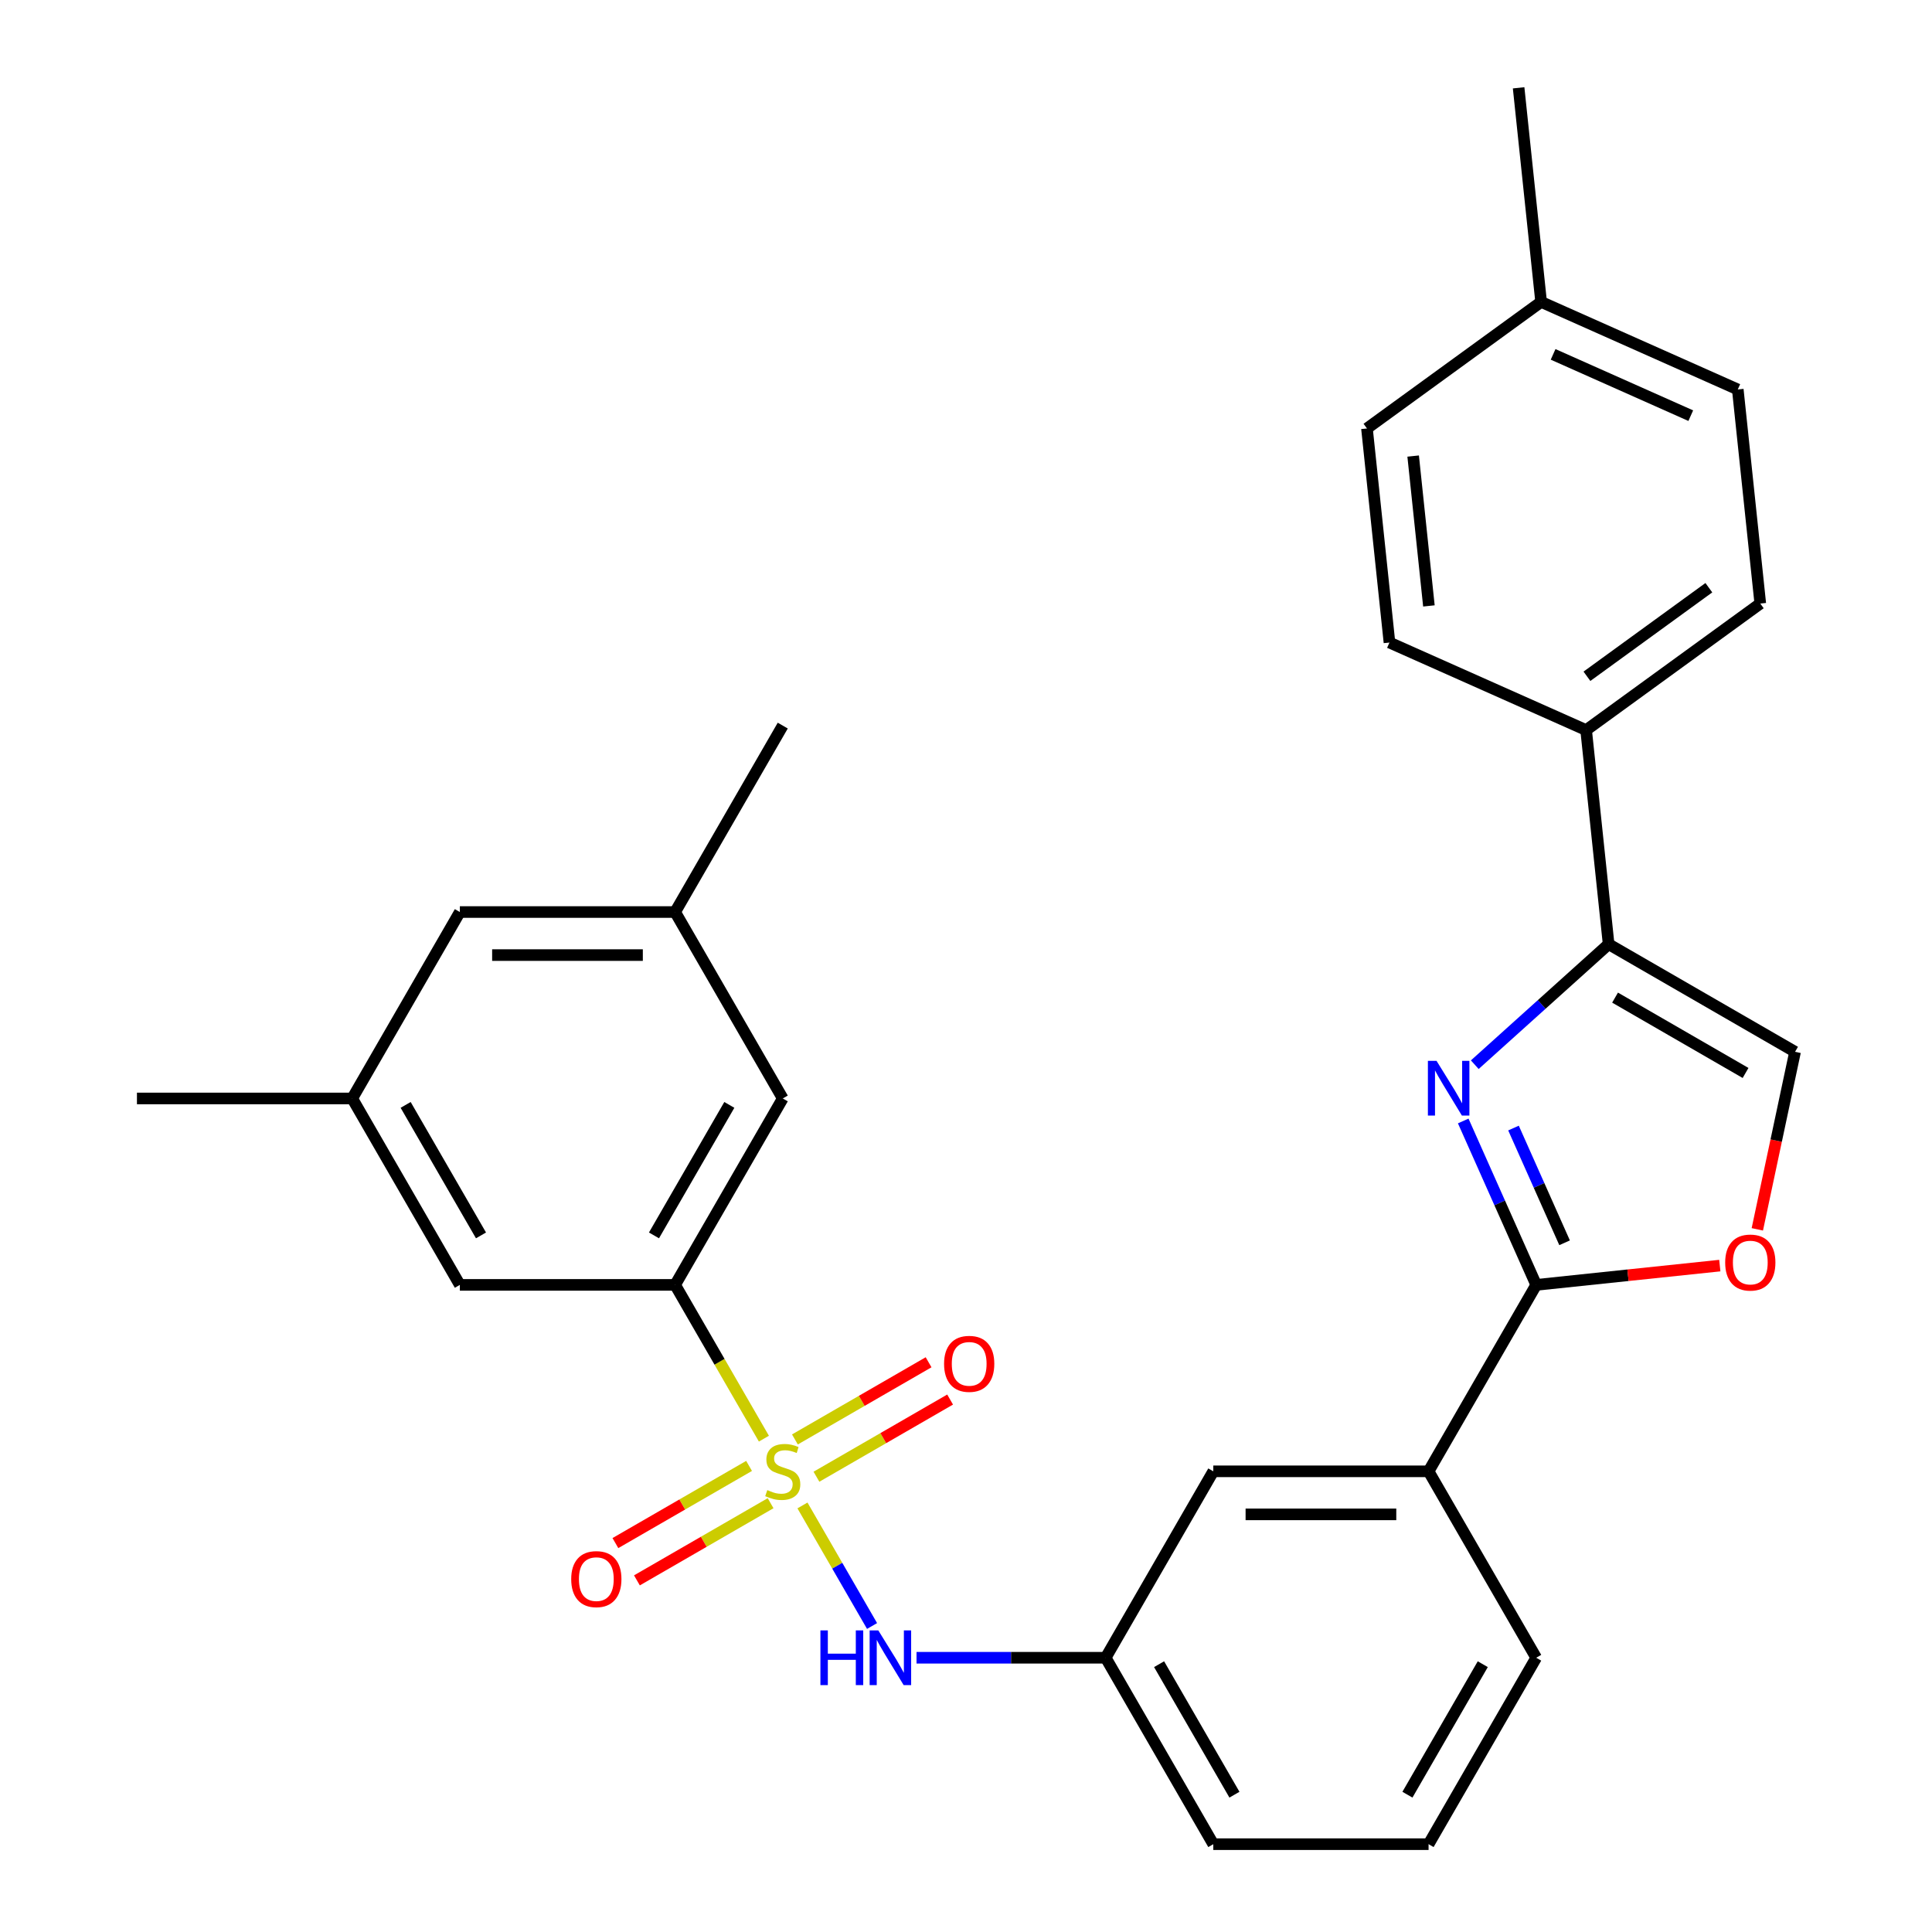 <?xml version='1.0' encoding='iso-8859-1'?>
<svg version='1.1' baseProfile='full'
              xmlns='http://www.w3.org/2000/svg'
                      xmlns:rdkit='http://www.rdkit.org/xml'
                      xmlns:xlink='http://www.w3.org/1999/xlink'
                  xml:space='preserve'
width='1000px' height='1000px' viewBox='0 0 1000 1000'>
<!-- END OF HEADER -->
<rect style='opacity:1.0;fill:#FFFFFF;stroke:none' width='1000' height='1000' x='0' y='0'> </rect>
<path class='bond-3' d='M 395.394,744.648 L 372.418,704.853' style='fill:none;fill-rule:evenodd;stroke:#CCCC00;stroke-width:6px;stroke-linecap:butt;stroke-linejoin:miter;stroke-opacity:1' />
<path class='bond-3' d='M 372.418,704.853 L 349.442,665.057' style='fill:none;fill-rule:evenodd;stroke:#000000;stroke-width:6px;stroke-linecap:butt;stroke-linejoin:miter;stroke-opacity:1' />
<path class='bond-5' d='M 415.353,779.219 L 433.365,810.416' style='fill:none;fill-rule:evenodd;stroke:#CCCC00;stroke-width:6px;stroke-linecap:butt;stroke-linejoin:miter;stroke-opacity:1' />
<path class='bond-5' d='M 433.365,810.416 L 451.377,841.614' style='fill:none;fill-rule:evenodd;stroke:#0000FF;stroke-width:6px;stroke-linecap:butt;stroke-linejoin:miter;stroke-opacity:1' />
<path class='bond-8' d='M 387.717,758.754 L 353.123,778.727' style='fill:none;fill-rule:evenodd;stroke:#CCCC00;stroke-width:6px;stroke-linecap:butt;stroke-linejoin:miter;stroke-opacity:1' />
<path class='bond-8' d='M 353.123,778.727 L 318.53,798.7' style='fill:none;fill-rule:evenodd;stroke:#FF0000;stroke-width:6px;stroke-linecap:butt;stroke-linejoin:miter;stroke-opacity:1' />
<path class='bond-8' d='M 398.86,778.054 L 364.266,798.026' style='fill:none;fill-rule:evenodd;stroke:#CCCC00;stroke-width:6px;stroke-linecap:butt;stroke-linejoin:miter;stroke-opacity:1' />
<path class='bond-8' d='M 364.266,798.026 L 329.672,817.999' style='fill:none;fill-rule:evenodd;stroke:#FF0000;stroke-width:6px;stroke-linecap:butt;stroke-linejoin:miter;stroke-opacity:1' />
<path class='bond-9' d='M 422.591,764.352 L 457.184,744.38' style='fill:none;fill-rule:evenodd;stroke:#CCCC00;stroke-width:6px;stroke-linecap:butt;stroke-linejoin:miter;stroke-opacity:1' />
<path class='bond-9' d='M 457.184,744.38 L 491.778,724.407' style='fill:none;fill-rule:evenodd;stroke:#FF0000;stroke-width:6px;stroke-linecap:butt;stroke-linejoin:miter;stroke-opacity:1' />
<path class='bond-9' d='M 411.448,745.053 L 446.042,725.08' style='fill:none;fill-rule:evenodd;stroke:#CCCC00;stroke-width:6px;stroke-linecap:butt;stroke-linejoin:miter;stroke-opacity:1' />
<path class='bond-9' d='M 446.042,725.08 L 480.636,705.108' style='fill:none;fill-rule:evenodd;stroke:#FF0000;stroke-width:6px;stroke-linecap:butt;stroke-linejoin:miter;stroke-opacity:1' />
<path class='bond-0' d='M 757.363,580.212 L 776.25,622.635' style='fill:none;fill-rule:evenodd;stroke:#0000FF;stroke-width:6px;stroke-linecap:butt;stroke-linejoin:miter;stroke-opacity:1' />
<path class='bond-0' d='M 776.25,622.635 L 795.138,665.057' style='fill:none;fill-rule:evenodd;stroke:#000000;stroke-width:6px;stroke-linecap:butt;stroke-linejoin:miter;stroke-opacity:1' />
<path class='bond-0' d='M 783.387,583.875 L 796.609,613.571' style='fill:none;fill-rule:evenodd;stroke:#0000FF;stroke-width:6px;stroke-linecap:butt;stroke-linejoin:miter;stroke-opacity:1' />
<path class='bond-0' d='M 796.609,613.571 L 809.83,643.266' style='fill:none;fill-rule:evenodd;stroke:#000000;stroke-width:6px;stroke-linecap:butt;stroke-linejoin:miter;stroke-opacity:1' />
<path class='bond-2' d='M 763.343,551.088 L 797.983,519.899' style='fill:none;fill-rule:evenodd;stroke:#0000FF;stroke-width:6px;stroke-linecap:butt;stroke-linejoin:miter;stroke-opacity:1' />
<path class='bond-2' d='M 797.983,519.899 L 832.622,488.709' style='fill:none;fill-rule:evenodd;stroke:#000000;stroke-width:6px;stroke-linecap:butt;stroke-linejoin:miter;stroke-opacity:1' />
<path class='bond-1' d='M 795.138,665.057 L 739.426,761.553' style='fill:none;fill-rule:evenodd;stroke:#000000;stroke-width:6px;stroke-linecap:butt;stroke-linejoin:miter;stroke-opacity:1' />
<path class='bond-4' d='M 795.138,665.057 L 842.652,660.063' style='fill:none;fill-rule:evenodd;stroke:#000000;stroke-width:6px;stroke-linecap:butt;stroke-linejoin:miter;stroke-opacity:1' />
<path class='bond-4' d='M 842.652,660.063 L 890.166,655.069' style='fill:none;fill-rule:evenodd;stroke:#FF0000;stroke-width:6px;stroke-linecap:butt;stroke-linejoin:miter;stroke-opacity:1' />
<path class='bond-10' d='M 832.622,488.709 L 820.975,377.895' style='fill:none;fill-rule:evenodd;stroke:#000000;stroke-width:6px;stroke-linecap:butt;stroke-linejoin:miter;stroke-opacity:1' />
<path class='bond-31' d='M 832.622,488.709 L 929.118,544.421' style='fill:none;fill-rule:evenodd;stroke:#000000;stroke-width:6px;stroke-linecap:butt;stroke-linejoin:miter;stroke-opacity:1' />
<path class='bond-31' d='M 835.954,516.365 L 903.501,555.364' style='fill:none;fill-rule:evenodd;stroke:#000000;stroke-width:6px;stroke-linecap:butt;stroke-linejoin:miter;stroke-opacity:1' />
<path class='bond-11' d='M 349.442,665.057 L 405.154,568.561' style='fill:none;fill-rule:evenodd;stroke:#000000;stroke-width:6px;stroke-linecap:butt;stroke-linejoin:miter;stroke-opacity:1' />
<path class='bond-11' d='M 338.5,639.44 L 377.498,571.893' style='fill:none;fill-rule:evenodd;stroke:#000000;stroke-width:6px;stroke-linecap:butt;stroke-linejoin:miter;stroke-opacity:1' />
<path class='bond-12' d='M 349.442,665.057 L 238.018,665.057' style='fill:none;fill-rule:evenodd;stroke:#000000;stroke-width:6px;stroke-linecap:butt;stroke-linejoin:miter;stroke-opacity:1' />
<path class='bond-6' d='M 909.588,636.305 L 919.353,590.363' style='fill:none;fill-rule:evenodd;stroke:#FF0000;stroke-width:6px;stroke-linecap:butt;stroke-linejoin:miter;stroke-opacity:1' />
<path class='bond-6' d='M 919.353,590.363 L 929.118,544.421' style='fill:none;fill-rule:evenodd;stroke:#000000;stroke-width:6px;stroke-linecap:butt;stroke-linejoin:miter;stroke-opacity:1' />
<path class='bond-13' d='M 474.392,858.049 L 523.341,858.049' style='fill:none;fill-rule:evenodd;stroke:#0000FF;stroke-width:6px;stroke-linecap:butt;stroke-linejoin:miter;stroke-opacity:1' />
<path class='bond-13' d='M 523.341,858.049 L 572.29,858.049' style='fill:none;fill-rule:evenodd;stroke:#000000;stroke-width:6px;stroke-linecap:butt;stroke-linejoin:miter;stroke-opacity:1' />
<path class='bond-7' d='M 739.426,761.553 L 628.002,761.553' style='fill:none;fill-rule:evenodd;stroke:#000000;stroke-width:6px;stroke-linecap:butt;stroke-linejoin:miter;stroke-opacity:1' />
<path class='bond-7' d='M 722.713,783.838 L 644.716,783.838' style='fill:none;fill-rule:evenodd;stroke:#000000;stroke-width:6px;stroke-linecap:butt;stroke-linejoin:miter;stroke-opacity:1' />
<path class='bond-30' d='M 739.426,761.553 L 795.138,858.049' style='fill:none;fill-rule:evenodd;stroke:#000000;stroke-width:6px;stroke-linecap:butt;stroke-linejoin:miter;stroke-opacity:1' />
<path class='bond-17' d='M 820.975,377.895 L 911.119,312.402' style='fill:none;fill-rule:evenodd;stroke:#000000;stroke-width:6px;stroke-linecap:butt;stroke-linejoin:miter;stroke-opacity:1' />
<path class='bond-17' d='M 821.398,350.043 L 884.499,304.197' style='fill:none;fill-rule:evenodd;stroke:#000000;stroke-width:6px;stroke-linecap:butt;stroke-linejoin:miter;stroke-opacity:1' />
<path class='bond-18' d='M 820.975,377.895 L 719.184,332.575' style='fill:none;fill-rule:evenodd;stroke:#000000;stroke-width:6px;stroke-linecap:butt;stroke-linejoin:miter;stroke-opacity:1' />
<path class='bond-16' d='M 405.154,568.561 L 349.442,472.065' style='fill:none;fill-rule:evenodd;stroke:#000000;stroke-width:6px;stroke-linecap:butt;stroke-linejoin:miter;stroke-opacity:1' />
<path class='bond-15' d='M 238.018,665.057 L 182.306,568.561' style='fill:none;fill-rule:evenodd;stroke:#000000;stroke-width:6px;stroke-linecap:butt;stroke-linejoin:miter;stroke-opacity:1' />
<path class='bond-15' d='M 248.96,639.44 L 209.962,571.893' style='fill:none;fill-rule:evenodd;stroke:#000000;stroke-width:6px;stroke-linecap:butt;stroke-linejoin:miter;stroke-opacity:1' />
<path class='bond-14' d='M 572.29,858.049 L 628.002,761.553' style='fill:none;fill-rule:evenodd;stroke:#000000;stroke-width:6px;stroke-linecap:butt;stroke-linejoin:miter;stroke-opacity:1' />
<path class='bond-25' d='M 572.29,858.049 L 628.002,954.545' style='fill:none;fill-rule:evenodd;stroke:#000000;stroke-width:6px;stroke-linecap:butt;stroke-linejoin:miter;stroke-opacity:1' />
<path class='bond-25' d='M 599.946,861.381 L 638.944,928.929' style='fill:none;fill-rule:evenodd;stroke:#000000;stroke-width:6px;stroke-linecap:butt;stroke-linejoin:miter;stroke-opacity:1' />
<path class='bond-19' d='M 182.306,568.561 L 238.018,472.065' style='fill:none;fill-rule:evenodd;stroke:#000000;stroke-width:6px;stroke-linecap:butt;stroke-linejoin:miter;stroke-opacity:1' />
<path class='bond-27' d='M 182.306,568.561 L 70.882,568.561' style='fill:none;fill-rule:evenodd;stroke:#000000;stroke-width:6px;stroke-linecap:butt;stroke-linejoin:miter;stroke-opacity:1' />
<path class='bond-26' d='M 349.442,472.065 L 405.154,375.569' style='fill:none;fill-rule:evenodd;stroke:#000000;stroke-width:6px;stroke-linecap:butt;stroke-linejoin:miter;stroke-opacity:1' />
<path class='bond-29' d='M 349.442,472.065 L 238.018,472.065' style='fill:none;fill-rule:evenodd;stroke:#000000;stroke-width:6px;stroke-linecap:butt;stroke-linejoin:miter;stroke-opacity:1' />
<path class='bond-29' d='M 332.728,494.35 L 254.732,494.35' style='fill:none;fill-rule:evenodd;stroke:#000000;stroke-width:6px;stroke-linecap:butt;stroke-linejoin:miter;stroke-opacity:1' />
<path class='bond-20' d='M 911.119,312.402 L 899.472,201.588' style='fill:none;fill-rule:evenodd;stroke:#000000;stroke-width:6px;stroke-linecap:butt;stroke-linejoin:miter;stroke-opacity:1' />
<path class='bond-21' d='M 719.184,332.575 L 707.537,221.762' style='fill:none;fill-rule:evenodd;stroke:#000000;stroke-width:6px;stroke-linecap:butt;stroke-linejoin:miter;stroke-opacity:1' />
<path class='bond-21' d='M 739.6,313.624 L 731.447,236.054' style='fill:none;fill-rule:evenodd;stroke:#000000;stroke-width:6px;stroke-linecap:butt;stroke-linejoin:miter;stroke-opacity:1' />
<path class='bond-32' d='M 899.472,201.588 L 797.681,156.268' style='fill:none;fill-rule:evenodd;stroke:#000000;stroke-width:6px;stroke-linecap:butt;stroke-linejoin:miter;stroke-opacity:1' />
<path class='bond-32' d='M 875.139,215.149 L 803.886,183.424' style='fill:none;fill-rule:evenodd;stroke:#000000;stroke-width:6px;stroke-linecap:butt;stroke-linejoin:miter;stroke-opacity:1' />
<path class='bond-22' d='M 707.537,221.762 L 797.681,156.268' style='fill:none;fill-rule:evenodd;stroke:#000000;stroke-width:6px;stroke-linecap:butt;stroke-linejoin:miter;stroke-opacity:1' />
<path class='bond-28' d='M 797.681,156.268 L 786.034,45.455' style='fill:none;fill-rule:evenodd;stroke:#000000;stroke-width:6px;stroke-linecap:butt;stroke-linejoin:miter;stroke-opacity:1' />
<path class='bond-23' d='M 795.138,858.049 L 739.426,954.545' style='fill:none;fill-rule:evenodd;stroke:#000000;stroke-width:6px;stroke-linecap:butt;stroke-linejoin:miter;stroke-opacity:1' />
<path class='bond-23' d='M 767.482,861.381 L 728.484,928.929' style='fill:none;fill-rule:evenodd;stroke:#000000;stroke-width:6px;stroke-linecap:butt;stroke-linejoin:miter;stroke-opacity:1' />
<path class='bond-24' d='M 739.426,954.545 L 628.002,954.545' style='fill:none;fill-rule:evenodd;stroke:#000000;stroke-width:6px;stroke-linecap:butt;stroke-linejoin:miter;stroke-opacity:1' />
<path  class='atom-0' d='M 397.154 771.273
Q 397.474 771.393, 398.794 771.953
Q 400.114 772.513, 401.554 772.873
Q 403.034 773.193, 404.474 773.193
Q 407.154 773.193, 408.714 771.913
Q 410.274 770.593, 410.274 768.313
Q 410.274 766.753, 409.474 765.793
Q 408.714 764.833, 407.514 764.313
Q 406.314 763.793, 404.314 763.193
Q 401.794 762.433, 400.274 761.713
Q 398.794 760.993, 397.714 759.473
Q 396.674 757.953, 396.674 755.393
Q 396.674 751.833, 399.074 749.633
Q 401.514 747.433, 406.314 747.433
Q 409.594 747.433, 413.314 748.993
L 412.394 752.073
Q 408.994 750.673, 406.434 750.673
Q 403.674 750.673, 402.154 751.833
Q 400.634 752.953, 400.674 754.913
Q 400.674 756.433, 401.434 757.353
Q 402.234 758.273, 403.354 758.793
Q 404.514 759.313, 406.434 759.913
Q 408.994 760.713, 410.514 761.513
Q 412.034 762.313, 413.114 763.953
Q 414.234 765.553, 414.234 768.313
Q 414.234 772.233, 411.594 774.353
Q 408.994 776.433, 404.634 776.433
Q 402.114 776.433, 400.194 775.873
Q 398.314 775.353, 396.074 774.433
L 397.154 771.273
' fill='#CCCC00'/>
<path  class='atom-1' d='M 743.558 549.106
L 752.838 564.106
Q 753.758 565.586, 755.238 568.266
Q 756.718 570.946, 756.798 571.106
L 756.798 549.106
L 760.558 549.106
L 760.558 577.426
L 756.678 577.426
L 746.718 561.026
Q 745.558 559.106, 744.318 556.906
Q 743.118 554.706, 742.758 554.026
L 742.758 577.426
L 739.078 577.426
L 739.078 549.106
L 743.558 549.106
' fill='#0000FF'/>
<path  class='atom-5' d='M 892.952 653.49
Q 892.952 646.69, 896.312 642.89
Q 899.672 639.09, 905.952 639.09
Q 912.232 639.09, 915.592 642.89
Q 918.952 646.69, 918.952 653.49
Q 918.952 660.37, 915.552 664.29
Q 912.152 668.17, 905.952 668.17
Q 899.712 668.17, 896.312 664.29
Q 892.952 660.41, 892.952 653.49
M 905.952 664.97
Q 910.272 664.97, 912.592 662.09
Q 914.952 659.17, 914.952 653.49
Q 914.952 647.93, 912.592 645.13
Q 910.272 642.29, 905.952 642.29
Q 901.632 642.29, 899.272 645.09
Q 896.952 647.89, 896.952 653.49
Q 896.952 659.21, 899.272 662.09
Q 901.632 664.97, 905.952 664.97
' fill='#FF0000'/>
<path  class='atom-6' d='M 424.646 843.889
L 428.486 843.889
L 428.486 855.929
L 442.966 855.929
L 442.966 843.889
L 446.806 843.889
L 446.806 872.209
L 442.966 872.209
L 442.966 859.129
L 428.486 859.129
L 428.486 872.209
L 424.646 872.209
L 424.646 843.889
' fill='#0000FF'/>
<path  class='atom-6' d='M 454.606 843.889
L 463.886 858.889
Q 464.806 860.369, 466.286 863.049
Q 467.766 865.729, 467.846 865.889
L 467.846 843.889
L 471.606 843.889
L 471.606 872.209
L 467.726 872.209
L 457.766 855.809
Q 456.606 853.889, 455.366 851.689
Q 454.166 849.489, 453.806 848.809
L 453.806 872.209
L 450.126 872.209
L 450.126 843.889
L 454.606 843.889
' fill='#0000FF'/>
<path  class='atom-9' d='M 295.658 817.345
Q 295.658 810.545, 299.018 806.745
Q 302.378 802.945, 308.658 802.945
Q 314.938 802.945, 318.298 806.745
Q 321.658 810.545, 321.658 817.345
Q 321.658 824.225, 318.258 828.145
Q 314.858 832.025, 308.658 832.025
Q 302.418 832.025, 299.018 828.145
Q 295.658 824.265, 295.658 817.345
M 308.658 828.825
Q 312.978 828.825, 315.298 825.945
Q 317.658 823.025, 317.658 817.345
Q 317.658 811.785, 315.298 808.985
Q 312.978 806.145, 308.658 806.145
Q 304.338 806.145, 301.978 808.945
Q 299.658 811.745, 299.658 817.345
Q 299.658 823.065, 301.978 825.945
Q 304.338 828.825, 308.658 828.825
' fill='#FF0000'/>
<path  class='atom-10' d='M 488.65 705.921
Q 488.65 699.121, 492.01 695.321
Q 495.37 691.521, 501.65 691.521
Q 507.93 691.521, 511.29 695.321
Q 514.65 699.121, 514.65 705.921
Q 514.65 712.801, 511.25 716.721
Q 507.85 720.601, 501.65 720.601
Q 495.41 720.601, 492.01 716.721
Q 488.65 712.841, 488.65 705.921
M 501.65 717.401
Q 505.97 717.401, 508.29 714.521
Q 510.65 711.601, 510.65 705.921
Q 510.65 700.361, 508.29 697.561
Q 505.97 694.721, 501.65 694.721
Q 497.33 694.721, 494.97 697.521
Q 492.65 700.321, 492.65 705.921
Q 492.65 711.641, 494.97 714.521
Q 497.33 717.401, 501.65 717.401
' fill='#FF0000'/>
</svg>
